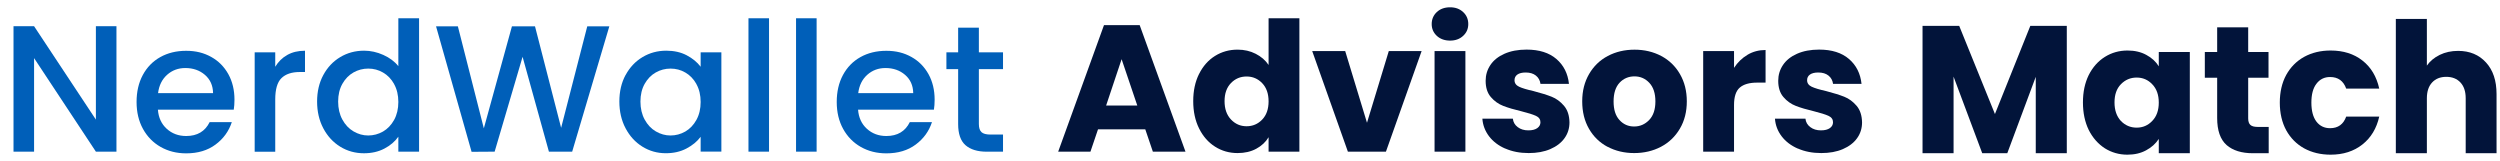 <svg width="341" height="22" viewBox="0 0 341 22" fill="none" xmlns="http://www.w3.org/2000/svg">
<path d="M15.884 20.686H13.079L4.648 7.926V20.686H1.843V3.575H4.648L13.079 16.313V3.575H15.884V20.691V20.686Z" fill="#005FB9"/>
<path d="M31.889 14.96H21.538C21.62 16.044 22.022 16.913 22.742 17.567C23.463 18.222 24.348 18.552 25.399 18.552C26.906 18.552 27.973 17.919 28.594 16.66H31.619C31.207 17.908 30.47 18.926 29.392 19.723C28.319 20.521 26.983 20.917 25.393 20.917C24.101 20.917 22.94 20.625 21.912 20.042C20.889 19.459 20.086 18.64 19.503 17.584C18.92 16.528 18.628 15.301 18.628 13.91C18.628 12.518 18.909 11.292 19.475 10.236C20.042 9.18 20.834 8.366 21.862 7.788C22.885 7.216 24.062 6.93 25.393 6.93C26.724 6.93 27.813 7.211 28.809 7.766C29.81 8.322 30.585 9.108 31.146 10.115C31.702 11.121 31.982 12.282 31.982 13.596C31.982 14.102 31.949 14.564 31.883 14.971L31.889 14.96ZM29.062 12.7C29.045 11.666 28.677 10.841 27.956 10.214C27.236 9.592 26.339 9.279 25.278 9.279C24.31 9.279 23.485 9.587 22.792 10.203C22.104 10.819 21.692 11.649 21.56 12.7H29.062Z" fill="#005FB9"/>
<path d="M39.182 7.497C39.864 7.112 40.672 6.919 41.602 6.919V9.823H40.887C39.787 9.823 38.956 10.104 38.39 10.659C37.823 11.215 37.543 12.183 37.543 13.563V20.697H34.738V7.139H37.543V9.108C37.955 8.421 38.5 7.882 39.176 7.497H39.182Z" fill="#005FB9"/>
<path d="M44.099 10.236C44.666 9.185 45.435 8.371 46.409 7.788C47.383 7.205 48.471 6.913 49.665 6.913C50.55 6.913 51.425 7.106 52.283 7.491C53.141 7.876 53.828 8.387 54.334 9.025V2.492H57.161V20.686H54.334V18.645C53.878 19.299 53.24 19.844 52.431 20.267C51.617 20.697 50.688 20.905 49.643 20.905C48.461 20.905 47.383 20.608 46.409 20.009C45.435 19.41 44.666 18.573 44.099 17.501C43.532 16.428 43.252 15.207 43.252 13.849C43.252 12.491 43.532 11.286 44.099 10.236ZM53.763 11.467C53.377 10.78 52.871 10.252 52.25 9.895C51.629 9.531 50.958 9.355 50.231 9.355C49.505 9.355 48.84 9.531 48.213 9.883C47.592 10.236 47.086 10.752 46.7 11.434C46.316 12.117 46.123 12.925 46.123 13.854C46.123 14.784 46.316 15.609 46.7 16.313C47.086 17.017 47.592 17.556 48.224 17.924C48.856 18.293 49.522 18.48 50.226 18.48C50.93 18.48 51.617 18.299 52.245 17.941C52.866 17.578 53.372 17.05 53.757 16.357C54.142 15.659 54.334 14.845 54.334 13.909C54.334 12.975 54.142 12.166 53.757 11.473L53.763 11.467Z" fill="#005FB9"/>
<path d="M83.111 3.597L78.045 20.686H74.872L71.28 7.749L67.469 20.686L64.323 20.707L59.477 3.591H62.453L65.995 17.506L69.828 3.591H72.974L76.538 17.435L80.102 3.591H83.1L83.111 3.597Z" fill="#005FB9"/>
<path d="M85.332 10.236C85.899 9.185 86.669 8.371 87.642 7.788C88.616 7.205 89.694 6.914 90.876 6.914C91.944 6.914 92.873 7.123 93.665 7.541C94.463 7.959 95.095 8.481 95.568 9.103V7.134H98.395V20.68H95.568V18.662C95.09 19.3 94.446 19.833 93.626 20.262C92.807 20.691 91.872 20.9 90.822 20.9C89.656 20.9 88.594 20.603 87.626 20.004C86.658 19.404 85.894 18.568 85.327 17.496C84.76 16.423 84.48 15.202 84.48 13.844C84.48 12.485 84.76 11.281 85.327 10.23L85.332 10.236ZM94.996 11.468C94.611 10.78 94.105 10.252 93.484 9.895C92.862 9.532 92.191 9.356 91.465 9.356C90.739 9.356 90.073 9.532 89.447 9.884C88.825 10.236 88.319 10.753 87.934 11.435C87.549 12.117 87.356 12.925 87.356 13.855C87.356 14.784 87.549 15.609 87.934 16.313C88.319 17.017 88.825 17.556 89.457 17.925C90.09 18.293 90.755 18.48 91.46 18.48C92.163 18.48 92.851 18.299 93.478 17.941C94.1 17.578 94.606 17.05 94.99 16.357C95.376 15.659 95.568 14.845 95.568 13.91C95.568 12.975 95.376 12.166 94.99 11.473L94.996 11.468Z" fill="#005FB9"/>
<path d="M104.896 2.492V20.686H102.091V2.492H104.896Z" fill="#005FB9"/>
<path d="M111.386 2.492V20.686H108.581V2.492H111.386Z" fill="#005FB9"/>
<path d="M127.391 14.96H117.04C117.122 16.044 117.524 16.913 118.244 17.567C118.965 18.222 119.85 18.552 120.901 18.552C122.408 18.552 123.475 17.919 124.096 16.66H127.121C126.709 17.908 125.972 18.926 124.894 19.723C123.821 20.521 122.485 20.917 120.895 20.917C119.603 20.917 118.442 20.625 117.414 20.042C116.391 19.459 115.588 18.64 115.005 17.584C114.422 16.528 114.13 15.301 114.13 13.91C114.13 12.518 114.411 11.292 114.977 10.236C115.544 9.18 116.336 8.366 117.364 7.788C118.387 7.216 119.564 6.93 120.895 6.93C122.226 6.93 123.315 7.211 124.311 7.766C125.312 8.322 126.087 9.108 126.648 10.115C127.204 11.121 127.484 12.282 127.484 13.596C127.484 14.102 127.451 14.564 127.385 14.971L127.391 14.96ZM124.564 12.7C124.547 11.666 124.179 10.841 123.458 10.214C122.738 9.592 121.841 9.279 120.78 9.279C119.812 9.279 118.987 9.587 118.294 10.203C117.606 10.819 117.194 11.649 117.062 12.7H124.564Z" fill="#005FB9"/>
<path d="M133.518 9.427V16.929C133.518 17.435 133.639 17.804 133.875 18.024C134.112 18.244 134.519 18.354 135.091 18.354H136.812V20.691H134.601C133.336 20.691 132.374 20.394 131.697 19.806C131.026 19.217 130.691 18.255 130.691 16.929V9.427H129.09V7.139H130.691V3.773H133.518V7.139H136.812V9.427H133.518Z" fill="#005FB9"/>
<path d="M156.211 17.639H149.77L148.736 20.686H144.336L150.584 3.427H155.452L161.7 20.686H157.25L156.216 17.639H156.211ZM155.127 14.393L152.988 8.074L150.876 14.393H155.127Z" fill="#02143A"/>
<path d="M163.553 10.087C164.087 9.02 164.813 8.2 165.731 7.628C166.65 7.056 167.673 6.771 168.806 6.771C169.708 6.771 170.533 6.957 171.275 7.337C172.023 7.716 172.606 8.223 173.035 8.861V2.492H177.237V20.686H173.035V18.716C172.645 19.371 172.078 19.899 171.352 20.29C170.621 20.686 169.774 20.878 168.806 20.878C167.673 20.878 166.65 20.587 165.731 20.003C164.813 19.421 164.087 18.596 163.553 17.517C163.02 16.445 162.756 15.202 162.756 13.794C162.756 12.386 163.02 11.149 163.553 10.082V10.087ZM172.161 11.341C171.578 10.736 170.868 10.434 170.032 10.434C169.196 10.434 168.487 10.73 167.904 11.33C167.321 11.93 167.029 12.755 167.029 13.8C167.029 14.845 167.321 15.681 167.904 16.297C168.487 16.913 169.196 17.221 170.032 17.221C170.868 17.221 171.578 16.918 172.161 16.313C172.744 15.708 173.035 14.877 173.035 13.827C173.035 12.777 172.744 11.951 172.161 11.341Z" fill="#02143A"/>
<path d="M186.455 16.753L189.431 6.968H193.908L189.04 20.691H183.854L178.986 6.968H183.485L186.461 16.753H186.455Z" fill="#02143A"/>
<path d="M195.982 4.89C195.514 4.455 195.283 3.916 195.283 3.278C195.283 2.64 195.514 2.079 195.982 1.645C196.449 1.21 197.049 0.996 197.791 0.996C198.534 0.996 199.106 1.216 199.573 1.645C200.041 2.079 200.272 2.624 200.272 3.278C200.272 3.933 200.041 4.455 199.573 4.89C199.106 5.324 198.512 5.539 197.791 5.539C197.071 5.539 196.449 5.324 195.982 4.89ZM199.881 6.969V20.691H195.674V6.969H199.881Z" fill="#02143A"/>
<path d="M205.315 20.267C204.38 19.86 203.643 19.294 203.104 18.585C202.565 17.87 202.257 17.072 202.196 16.186H206.354C206.404 16.665 206.624 17.044 207.02 17.341C207.41 17.639 207.894 17.782 208.472 17.782C208.994 17.782 209.401 17.677 209.687 17.474C209.973 17.27 210.116 17 210.116 16.676C210.116 16.28 209.913 15.994 209.5 15.802C209.088 15.614 208.428 15.405 207.509 15.175C206.525 14.944 205.705 14.701 205.051 14.448C204.396 14.195 203.83 13.794 203.357 13.244C202.878 12.694 202.642 11.951 202.642 11.017C202.642 10.23 202.856 9.515 203.291 8.866C203.725 8.217 204.363 7.706 205.21 7.332C206.057 6.958 207.058 6.765 208.224 6.765C209.946 6.765 211.304 7.194 212.294 8.047C213.284 8.899 213.856 10.032 214.005 11.44H210.122C210.056 10.967 209.847 10.588 209.495 10.307C209.143 10.027 208.681 9.889 208.103 9.889C207.614 9.889 207.234 9.983 206.97 10.169C206.706 10.357 206.58 10.615 206.58 10.945C206.58 11.335 206.789 11.633 207.207 11.831C207.625 12.028 208.279 12.221 209.159 12.419C210.177 12.683 211.002 12.941 211.645 13.194C212.283 13.447 212.844 13.86 213.328 14.427C213.812 14.993 214.06 15.752 214.076 16.698C214.076 17.501 213.851 18.222 213.4 18.849C212.949 19.481 212.3 19.976 211.458 20.339C210.617 20.702 209.632 20.878 208.521 20.878C207.322 20.878 206.261 20.674 205.326 20.262L205.315 20.267Z" fill="#02143A"/>
<path d="M219.268 20.026C218.196 19.454 217.349 18.634 216.738 17.567C216.122 16.5 215.814 15.257 215.814 13.827C215.814 12.397 216.128 11.176 216.749 10.104C217.371 9.031 218.223 8.206 219.307 7.634C220.39 7.062 221.6 6.776 222.948 6.776C224.295 6.776 225.505 7.062 226.589 7.634C227.672 8.206 228.525 9.031 229.146 10.104C229.768 11.176 230.081 12.419 230.081 13.827C230.081 15.235 229.768 16.478 229.135 17.551C228.503 18.623 227.645 19.448 226.556 20.02C225.467 20.592 224.246 20.878 222.904 20.878C221.562 20.878 220.352 20.592 219.279 20.02L219.268 20.026ZM224.95 16.363C225.516 15.774 225.797 14.927 225.797 13.833C225.797 12.738 225.522 11.891 224.972 11.303C224.422 10.714 223.745 10.417 222.942 10.417C222.139 10.417 221.441 10.709 220.902 11.292C220.363 11.875 220.093 12.722 220.093 13.838C220.093 14.955 220.357 15.78 220.891 16.368C221.424 16.957 222.09 17.254 222.893 17.254C223.696 17.254 224.378 16.957 224.944 16.368L224.95 16.363Z" fill="#02143A"/>
<path d="M238.364 7.469C239.101 7.034 239.921 6.82 240.823 6.82V11.269H239.668C238.617 11.269 237.831 11.495 237.308 11.946C236.786 12.397 236.522 13.189 236.522 14.316V20.685H232.314V6.968H236.522V9.256C237.011 8.503 237.627 7.909 238.364 7.474V7.469Z" fill="#02143A"/>
<path d="M245.223 20.267C244.288 19.86 243.551 19.294 243.012 18.585C242.473 17.87 242.165 17.072 242.104 16.186H246.262C246.312 16.665 246.532 17.044 246.928 17.341C247.318 17.639 247.802 17.782 248.38 17.782C248.902 17.782 249.309 17.677 249.595 17.474C249.881 17.27 250.024 17 250.024 16.676C250.024 16.28 249.821 15.994 249.408 15.802C248.996 15.614 248.336 15.405 247.417 15.175C246.433 14.944 245.613 14.701 244.959 14.448C244.304 14.195 243.738 13.794 243.265 13.244C242.786 12.694 242.55 11.951 242.55 11.017C242.55 10.23 242.764 9.515 243.199 8.866C243.633 8.217 244.271 7.706 245.118 7.332C245.965 6.958 246.966 6.765 248.132 6.765C249.854 6.765 251.212 7.194 252.202 8.047C253.192 8.899 253.764 10.032 253.913 11.44H250.03C249.964 10.967 249.755 10.588 249.403 10.307C249.051 10.027 248.589 9.889 248.011 9.889C247.522 9.889 247.142 9.983 246.878 10.169C246.614 10.357 246.488 10.615 246.488 10.945C246.488 11.335 246.697 11.633 247.115 11.831C247.533 12.028 248.187 12.221 249.067 12.419C250.085 12.683 250.91 12.941 251.553 13.194C252.191 13.447 252.752 13.86 253.236 14.427C253.72 14.993 253.968 15.752 253.984 16.698C253.984 17.501 253.759 18.222 253.308 18.849C252.857 19.481 252.208 19.976 251.366 20.339C250.525 20.702 249.54 20.878 248.429 20.878C247.23 20.878 246.169 20.674 245.234 20.262L245.223 20.267Z" fill="#02143A"/>
<path d="M335.282 6.941C336.866 6.941 338.136 7.469 339.093 8.525C340.05 9.564 340.529 11 340.529 12.832V20.9H336.321V13.401C336.321 12.477 336.082 11.759 335.603 11.248C335.125 10.736 334.481 10.48 333.673 10.48C332.864 10.48 332.221 10.736 331.742 11.248C331.264 11.759 331.025 12.477 331.025 13.401V20.9H326.792V2.585H331.025V8.946C331.454 8.335 332.039 7.848 332.782 7.485C333.524 7.122 334.358 6.941 335.282 6.941Z" fill="#02143A"/>
<path d="M310.966 13.995C310.966 12.559 311.255 11.305 311.832 10.233C312.426 9.16 313.243 8.335 314.282 7.758C315.338 7.18 316.543 6.891 317.896 6.891C319.628 6.891 321.072 7.345 322.227 8.253C323.399 9.16 324.166 10.439 324.529 12.089H320.024C319.645 11.033 318.911 10.505 317.822 10.505C317.046 10.505 316.427 10.81 315.965 11.421C315.503 12.015 315.272 12.873 315.272 13.995C315.272 15.117 315.503 15.983 315.965 16.593C316.427 17.188 317.046 17.485 317.822 17.485C318.911 17.485 319.645 16.956 320.024 15.9H324.529C324.166 17.517 323.399 18.788 322.227 19.712C321.056 20.636 319.612 21.098 317.896 21.098C316.543 21.098 315.338 20.809 314.282 20.232C313.243 19.654 312.426 18.829 311.832 17.757C311.255 16.684 310.966 15.43 310.966 13.995Z" fill="#02143A"/>
<path d="M309.45 17.311V20.9H307.297C305.762 20.9 304.566 20.529 303.708 19.786C302.85 19.027 302.421 17.798 302.421 16.099V10.604H300.738V7.09H302.421V3.724H306.653V7.09H309.425V10.604H306.653V16.148C306.653 16.561 306.752 16.858 306.95 17.039C307.148 17.221 307.478 17.311 307.94 17.311H309.45Z" fill="#02143A"/>
<path d="M284.113 13.97C284.113 12.551 284.377 11.305 284.905 10.233C285.449 9.16 286.184 8.335 287.108 7.758C288.032 7.18 289.063 6.891 290.201 6.891C291.175 6.891 292.025 7.089 292.751 7.485C293.493 7.881 294.062 8.401 294.458 9.045V7.089H298.691V20.9H294.458V18.945C294.046 19.588 293.468 20.108 292.726 20.504C292 20.9 291.15 21.098 290.177 21.098C289.055 21.098 288.032 20.809 287.108 20.232C286.184 19.638 285.449 18.805 284.905 17.732C284.377 16.643 284.113 15.389 284.113 13.97ZM294.458 13.995C294.458 12.939 294.161 12.105 293.567 11.495C292.99 10.884 292.28 10.579 291.439 10.579C290.597 10.579 289.88 10.884 289.286 11.495C288.708 12.089 288.419 12.914 288.419 13.97C288.419 15.026 288.708 15.867 289.286 16.494C289.88 17.105 290.597 17.41 291.439 17.41C292.28 17.41 292.99 17.105 293.567 16.494C294.161 15.884 294.458 15.051 294.458 13.995Z" fill="#02143A"/>
<path d="M281.911 3.525V20.9H277.678V10.48L273.793 20.9H270.377L266.467 10.455V20.9H262.234V3.525H267.234L272.11 15.554L276.936 3.525H281.911Z" fill="#02143A"/>
</svg>
